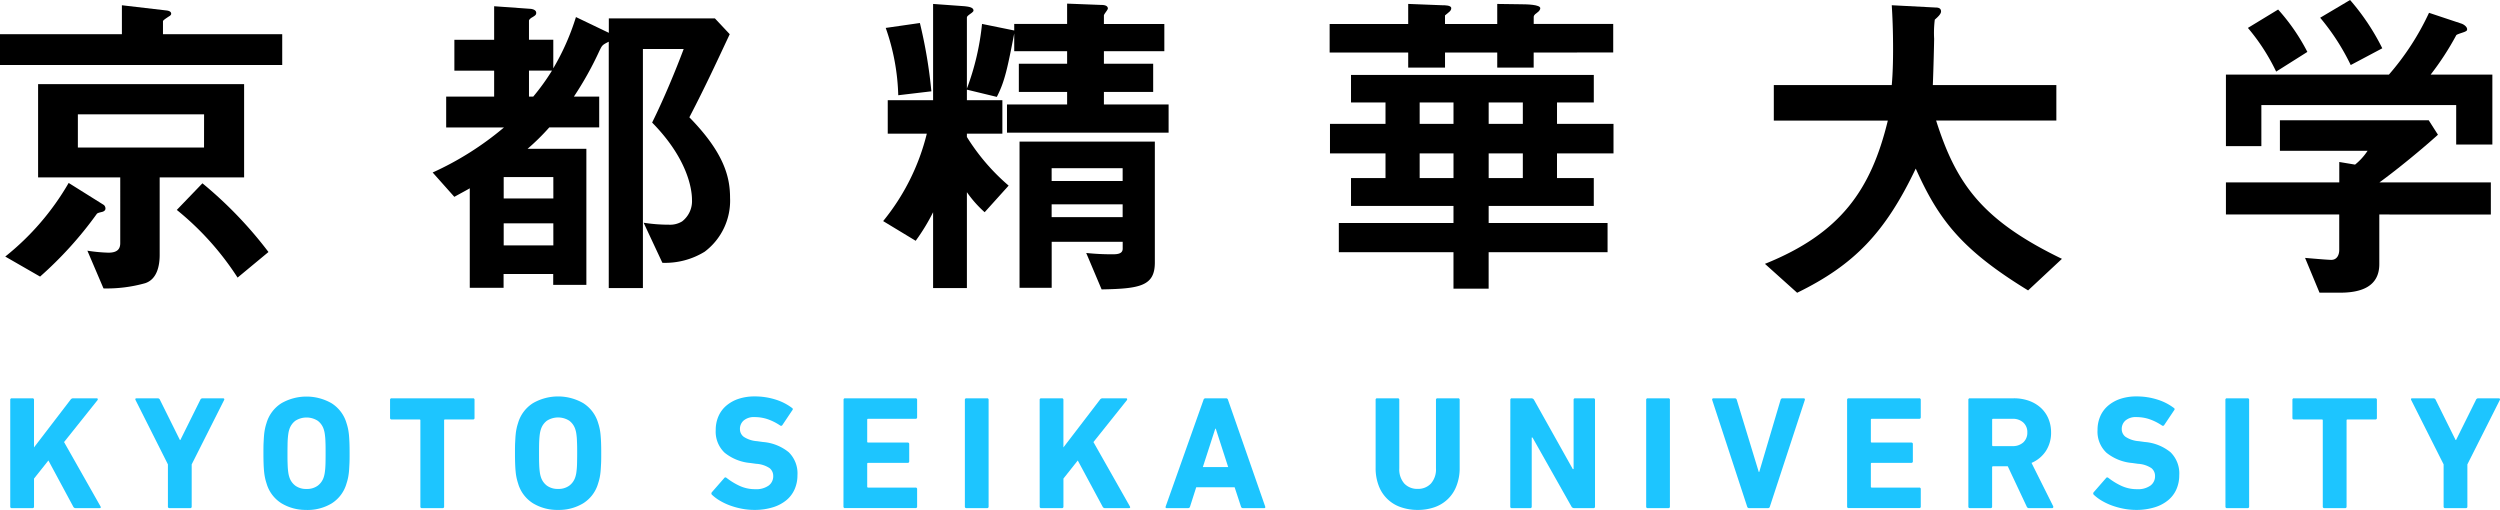 <svg xmlns="http://www.w3.org/2000/svg" width="219.571" height="44.786" viewBox="0 0 219.571 44.786"><g transform="translate(-60 -27.682)"><path d="M60,33.392V30.683H70.706V28.144l3.953.461c.173.029.375.086.375.289,0,.086-.087.173-.2.23-.346.231-.52.347-.52.433v1.126H84.787v2.709Zm8.974,12.9c-.375.087-.432.116-.49.2a33.119,33.119,0,0,1-4.964,5.482l-3.058-1.759a22.946,22.946,0,0,0,5.569-6.466l3.088,1.934a.416.416,0,0,1,.143.318c0,.175-.172.262-.288.29Zm5.05-3.031v6.813c0,.951-.231,2.133-1.269,2.479a12.465,12.465,0,0,1-3.665.461L67.675,49.7a14.285,14.285,0,0,0,1.847.174c.779,0,1.039-.318,1.039-.838V43.26H63.346V35.069H81.44V43.26Zm3.9-5.54H66.839v2.918H77.92Zm2.943,14.342a25.138,25.138,0,0,0-5.339-5.944l2.251-2.338a35.853,35.853,0,0,1,5.8,6.034Z"/><path d="M121.9,49.783a6.624,6.624,0,0,1-3.724.981l-1.647-3.52a14.423,14.423,0,0,0,2.225.173,2.025,2.025,0,0,0,1.154-.289,2.244,2.244,0,0,0,.868-1.9c0-1.01-.434-3.663-3.5-6.781,1.04-2.1,2.08-4.615,2.771-6.463h-3.581v21h-3V31.345c-.578.288-.578.317-.809.778a29.393,29.393,0,0,1-2.251,4.042h2.221v2.709H108.24a19.654,19.654,0,0,1-1.906,1.879H111.5V52.7h-2.912v-.952h-4.359V52.96h-2.97V44.218c-.288.174-.519.289-1.356.752L98,42.832a26.92,26.92,0,0,0,6.261-3.954H99.187V36.169H103.4V33.886H99.907V31.177H103.4V28.23l3.232.231c.2.029.462.115.462.346,0,.173-.058.231-.462.462-.058.058-.173.144-.173.23v1.674h2.136V33.68a21.176,21.176,0,0,0,1.99-4.5l2.887,1.385V29.3h9.319l1.3,1.385c-1.1,2.338-2.076,4.474-3.546,7.3,3.056,3.119,3.575,5.251,3.575,7.073a5.609,5.609,0,0,1-2.222,4.725m-13.3-6.552h-4.359V45.11H108.6Zm0,4.069h-4.359v1.937H108.6ZM106.46,33.882v2.283h.375a19.523,19.523,0,0,0,1.646-2.283Z"/><path d="M148.442,39.336V36.858h5.281v-1.1h-4.24V33.28h4.24v-1.1h-4.645V30.623c-.578,2.945-.81,4.184-1.529,5.569l-2.628-.636v.925h3.116v2.943h-3.116v.289a18.378,18.378,0,0,0,3.666,4.271l-2.106,2.337a9.968,9.968,0,0,1-1.56-1.76v8.423h-2.969V46.321a17.454,17.454,0,0,1-1.529,2.509L137.566,47.1a19.47,19.47,0,0,0,3.834-7.677h-3.431V36.481h3.983V28.028l2.766.2c.2.029.781.058.781.375,0,.086-.087.144-.145.2-.4.289-.433.317-.433.462v6.2a22.56,22.56,0,0,0,1.329-5.682l2.828.576v-.576h4.645V28l2.972.115c.145,0,.606,0,.606.318,0,.115-.346.49-.346.606v.75h5.307v2.392h-5.307v1.1h4.327v2.478h-4.327v1.1h5.682v2.478Zm-9.55-3.289a19.206,19.206,0,0,0-1.1-5.913l3-.432a42.151,42.151,0,0,1,1.009,6ZM156.753,53.1,155.4,49.9a21.683,21.683,0,0,0,2.251.116c.4,0,.953,0,.953-.492v-.608h-6.236v4.04h-2.824V40.119h11.884V50.736c0,2.047-1.267,2.306-4.672,2.364M158.6,42.452h-6.236v1.129H158.6Zm0,3.174h-6.236v1.129H158.6Z"/><path d="M194.7,32.295v1.327h-3.2V32.295h-4.586v1.327H183.68V32.295h-6.9V29.788h6.9V28.026l2.972.116c.26,0,.809,0,.809.259s-.26.375-.549.635v.752H191.5v-1.76l2.136.029c.461,0,1.644.028,1.644.346,0,.116-.087.26-.288.4-.26.173-.289.289-.289.375v.606h6.983v2.507Zm2.049,8.859v2.167h3.231V45.77h-9.233v1.5H201.19v2.565H190.745v3.2h-3.088v-3.2h-10.07V47.27h10.07v-1.5h-9V43.321h3.03V41.154H176.81V38.56h4.877V36.681h-3.03v-2.42h21.324v2.42H196.75V38.56h4.962v2.594Zm-9.09-4.473h-2.972V38.56h2.972Zm0,4.473h-2.972v2.167h2.972Zm6.089-4.473h-3V38.56h3Zm0,4.473h-3v2.167h3Z"/><path d="M238.125,53.188c-5.8-3.549-7.849-6.175-9.868-10.7-2.684,5.627-5.4,8.454-10.417,10.907l-2.828-2.539c6.666-2.684,9.321-6.521,10.792-12.581H215.791V35.153H226.15c.116-1.269.116-2.741.116-3.174,0-1.673-.058-2.914-.116-3.837l3.838.2c.2,0,.491.029.491.346,0,.23-.29.49-.55.721a9.457,9.457,0,0,0-.057,1.674c0,.26-.058,2.712-.115,4.068h10.849v3.117h-10.56c1.759,5.54,4.01,8.743,11.051,12.148Z"/><path d="M275.723,40.375V36.912H258.612v3.607H255.5V34.232h14.317a23.074,23.074,0,0,0,3.52-5.425l2.857.952c.172.058.489.26.489.491a.165.165,0,0,1-.114.173c-.086.086-.721.231-.837.346a24.65,24.65,0,0,1-2.25,3.463H278.9v6.143Zm-6.752,6.146v4.36c0,2.017-1.673,2.507-3.433,2.507h-1.819l-1.269-3.055c.347.029,1.962.173,2.308.173.491,0,.693-.433.693-.866V46.521H255.5V43.7h9.955V41.909l1.386.231a5.3,5.3,0,0,0,1.1-1.213h-7.7v-2.68h13.071l.809,1.268c-1.3,1.181-3.578,3.059-5.136,4.185h9.782v2.825Zm-9.06-12.549a17.741,17.741,0,0,0-2.482-3.838l2.655-1.615a17.564,17.564,0,0,1,2.568,3.722Zm6.55-.577a19.8,19.8,0,0,0-2.684-4.155l2.626-1.558a20,20,0,0,1,2.829,4.241Z"/><path d="M60.9,62.806a.125.125,0,0,1,.107-.142.109.109,0,0,1,.036,0h1.8a.127.127,0,0,1,.144.106.144.144,0,0,1,0,.036v4.171l3.206-4.186a.273.273,0,0,1,.241-.127h2.057a.09.09,0,0,1,.093.056.133.133,0,0,1-.037.128l-2.921,3.66,3.191,5.632c.065.114.038.171-.085.171H66.648a.228.228,0,0,1-.213-.128l-2.184-4.058-1.263,1.589v2.454a.126.126,0,0,1-.108.143H61.045A.127.127,0,0,1,60.9,72.2a.1.1,0,0,1,0-.034Z" fill="#1dc5ff"/><path d="M74.891,72.311a.128.128,0,0,1-.143-.109.1.1,0,0,1,0-.034v-3.7L71.9,62.808c-.038-.1,0-.142.1-.142H73.84a.209.209,0,0,1,.213.142L75.8,66.326h.041l1.747-3.518a.209.209,0,0,1,.212-.142h1.788a.112.112,0,0,1,.1.042.11.11,0,0,1,0,.1l-2.852,5.66v3.7a.126.126,0,0,1-.107.143H74.891Z" fill="#1dc5ff"/><path d="M86.92,72.467a4.113,4.113,0,0,1-2.2-.582,3.048,3.048,0,0,1-1.313-1.759,4.143,4.143,0,0,1-.134-.5,4.894,4.894,0,0,1-.079-.539c-.019-.2-.034-.427-.043-.681s-.014-.561-.014-.922,0-.667.014-.922.024-.483.043-.681a4.894,4.894,0,0,1,.079-.539,4.142,4.142,0,0,1,.134-.5A3.075,3.075,0,0,1,84.712,63.1a4.43,4.43,0,0,1,4.411,0,3.077,3.077,0,0,1,1.313,1.753,4.549,4.549,0,0,1,.134.5,5.145,5.145,0,0,1,.079.539c.018.2.032.426.042.681s.014.563.014.922,0,.667-.014.922-.024.483-.042.681a5.145,5.145,0,0,1-.079.539,4.549,4.549,0,0,1-.134.5A3.048,3.048,0,0,1,89.123,71.9a4.118,4.118,0,0,1-2.2.571m0-1.844a1.6,1.6,0,0,0,.979-.285,1.5,1.5,0,0,0,.54-.779,2.2,2.2,0,0,0,.07-.291c.019-.109.036-.242.05-.4s.023-.347.028-.574.007-.5.007-.809,0-.582-.007-.808-.014-.419-.028-.575-.031-.289-.05-.4a2.2,2.2,0,0,0-.07-.291,1.508,1.508,0,0,0-.54-.78,1.828,1.828,0,0,0-1.958,0,1.512,1.512,0,0,0-.539.78,2.058,2.058,0,0,0-.071.291c-.018.108-.035.241-.049.4s-.025.348-.028.575-.008.5-.008.808,0,.582.008.809.014.418.028.574.031.289.049.4a2.205,2.205,0,0,0,.071.291,1.5,1.5,0,0,0,.539.779,1.6,1.6,0,0,0,.979.285" fill="#1dc5ff"/><path d="M97.063,72.311a.126.126,0,0,1-.142-.106.115.115,0,0,1,0-.037V64.607a.075.075,0,0,0-.063-.085H94.4a.126.126,0,0,1-.142-.107.1.1,0,0,1,0-.035V62.806a.127.127,0,0,1,.106-.142.109.109,0,0,1,.036,0h7.136a.124.124,0,0,1,.141.1.114.114,0,0,1,0,.037V64.38a.124.124,0,0,1-.1.142.115.115,0,0,1-.037,0H99.091a.075.075,0,0,0-.085.063.081.081,0,0,0,0,.022v7.561a.125.125,0,0,1-.106.143H97.063Z" fill="#1dc5ff"/><path d="M109.012,72.467a4.108,4.108,0,0,1-2.2-.582,3.048,3.048,0,0,1-1.313-1.759,4.336,4.336,0,0,1-.134-.5,4.666,4.666,0,0,1-.078-.539c-.021-.2-.034-.425-.043-.681s-.014-.562-.014-.922,0-.667.014-.922.022-.483.043-.681a4.665,4.665,0,0,1,.078-.539,4.336,4.336,0,0,1,.134-.5,3.08,3.08,0,0,1,1.313-1.753,4.43,4.43,0,0,1,4.411,0,3.08,3.08,0,0,1,1.313,1.753,4.336,4.336,0,0,1,.134.5,5.146,5.146,0,0,1,.078.539c.018.2.034.426.043.681s.014.563.014.922,0,.667-.014.922-.025.483-.043.681a4.893,4.893,0,0,1-.078.539,4.551,4.551,0,0,1-.134.5,3.058,3.058,0,0,1-1.313,1.759,4.116,4.116,0,0,1-2.207.582m0-1.844a1.592,1.592,0,0,0,.98-.285,1.5,1.5,0,0,0,.54-.779,2.375,2.375,0,0,0,.071-.291c.018-.109.034-.242.049-.4s.023-.347.027-.574.009-.5.009-.809,0-.582-.009-.808-.013-.419-.027-.575-.031-.289-.049-.4a2.2,2.2,0,0,0-.071-.291,1.508,1.508,0,0,0-.54-.78,1.828,1.828,0,0,0-1.958,0,1.506,1.506,0,0,0-.539.78,2.2,2.2,0,0,0-.071.291c-.018.108-.036.241-.049.4s-.024.348-.029.575-.007.5-.007.808,0,.582.007.809.015.418.029.574.031.289.049.4a2.373,2.373,0,0,0,.071.291,1.505,1.505,0,0,0,.539.779,1.6,1.6,0,0,0,.978.285" fill="#1dc5ff"/><path d="M126.258,72.467a5.764,5.764,0,0,1-1.112-.107,6.765,6.765,0,0,1-1.03-.283,5.393,5.393,0,0,1-.886-.419,3.825,3.825,0,0,1-.688-.511.161.161,0,0,1-.026-.227.053.053,0,0,1,.012-.014l1.078-1.234c.056-.076.128-.08.213-.014a5.775,5.775,0,0,0,1.121.688,3.2,3.2,0,0,0,1.4.3,1.86,1.86,0,0,0,1.171-.319,1.006,1.006,0,0,0,.4-.831.875.875,0,0,0-.313-.694,2.356,2.356,0,0,0-1.178-.384l-.51-.071a4.152,4.152,0,0,1-2.262-.9,2.538,2.538,0,0,1-.787-1.994,2.955,2.955,0,0,1,.241-1.212,2.567,2.567,0,0,1,.688-.93,3.232,3.232,0,0,1,1.078-.6,4.449,4.449,0,0,1,1.412-.212,6,6,0,0,1,1.814.269,4.728,4.728,0,0,1,1.462.738.126.126,0,0,1,.059.171.1.1,0,0,1-.031.041l-.865,1.292a.134.134,0,0,1-.182.054.089.089,0,0,1-.017-.012,4.677,4.677,0,0,0-1.1-.553,3.562,3.562,0,0,0-1.14-.184,1.383,1.383,0,0,0-.965.3.966.966,0,0,0-.326.751.838.838,0,0,0,.333.681,2.424,2.424,0,0,0,1.17.383l.51.071a4.1,4.1,0,0,1,2.271.9,2.6,2.6,0,0,1,.766,2.022,3.042,3.042,0,0,1-.242,1.213,2.592,2.592,0,0,1-.716.964,3.414,3.414,0,0,1-1.184.632,5.4,5.4,0,0,1-1.637.235" fill="#1dc5ff"/><path d="M134.089,62.806a.125.125,0,0,1,.1-.142.121.121,0,0,1,.038,0h6.18a.124.124,0,0,1,.142.107.1.1,0,0,1,0,.035v1.518a.125.125,0,0,1-.107.141.1.1,0,0,1-.035,0h-4.157a.077.077,0,0,0-.085.066.061.061,0,0,0,0,.019v1.916a.076.076,0,0,0,.066.085h3.48a.128.128,0,0,1,.144.107v1.535a.127.127,0,0,1-.108.142.109.109,0,0,1-.036,0h-3.461a.077.077,0,0,0-.085.066.061.061,0,0,0,0,.019v2a.076.076,0,0,0,.066.085h4.176a.125.125,0,0,1,.142.108.1.1,0,0,1,0,.034v1.517a.125.125,0,0,1-.107.143.137.137,0,0,1-.035,0h-6.184a.126.126,0,0,1-.143-.107.108.108,0,0,1,0-.036Z" fill="#1dc5ff"/><path d="M144.743,62.806a.126.126,0,0,1,.107-.142.1.1,0,0,1,.035,0h1.8a.126.126,0,0,1,.143.106.109.109,0,0,1,0,.036v9.362a.127.127,0,0,1-.108.143h-1.835a.126.126,0,0,1-.142-.108.1.1,0,0,1,0-.035Z" fill="#1dc5ff"/><path d="M151.312,62.806a.125.125,0,0,1,.107-.142.109.109,0,0,1,.036,0h1.8a.126.126,0,0,1,.143.107.206.206,0,0,1,0,.035v4.171l3.206-4.186a.273.273,0,0,1,.24-.127H158.9a.09.09,0,0,1,.093.056.135.135,0,0,1-.036.128l-2.922,3.66,3.191,5.632c.066.114.038.171-.085.171h-2.085a.229.229,0,0,1-.214-.128l-2.183-4.058L153.4,69.714v2.454a.126.126,0,0,1-.106.143h-1.836a.127.127,0,0,1-.143-.109.1.1,0,0,1,0-.034Z" fill="#1dc5ff"/><path d="M165.7,62.806a.178.178,0,0,1,.185-.142h1.787a.177.177,0,0,1,.184.142l3.263,9.362c.028.1-.005.143-.1.143h-1.843a.179.179,0,0,1-.185-.143l-.554-1.688h-3.376l-.539,1.688a.177.177,0,0,1-.184.143h-1.859c-.094,0-.129-.048-.1-.143Zm2.17,5.9-1.092-3.376h-.043l-1.092,3.376Z" fill="#1dc5ff"/><path d="M184.521,72.467a4.43,4.43,0,0,1-1.489-.241,3.14,3.14,0,0,1-1.938-1.873,4.287,4.287,0,0,1-.275-1.589V62.806a.124.124,0,0,1,.1-.142.109.109,0,0,1,.036,0h1.8a.126.126,0,0,1,.143.1.115.115,0,0,1,0,.037v6.015a1.874,1.874,0,0,0,.438,1.333,1.544,1.544,0,0,0,1.179.469,1.524,1.524,0,0,0,1.163-.469,1.871,1.871,0,0,0,.441-1.333V62.806a.126.126,0,0,1,.105-.142.1.1,0,0,1,.035,0h1.8a.125.125,0,0,1,.142.1.115.115,0,0,1,0,.037v5.958a4.246,4.246,0,0,1-.278,1.589A3.143,3.143,0,0,1,186,72.226a4.377,4.377,0,0,1-1.479.241" fill="#1dc5ff"/><path d="M192.65,62.806a.125.125,0,0,1,.107-.142.109.109,0,0,1,.036,0h1.7a.267.267,0,0,1,.241.142l3.4,6.071h.073V62.806a.125.125,0,0,1,.105-.142.1.1,0,0,1,.035,0h1.6a.123.123,0,0,1,.14.106.109.109,0,0,1,0,.036v9.362a.124.124,0,0,1-.106.142.129.129,0,0,1-.034,0h-1.69a.269.269,0,0,1-.24-.143L194.6,66.111h-.071v6.057a.126.126,0,0,1-.106.143h-1.636a.127.127,0,0,1-.143-.109.1.1,0,0,1,0-.034Z" fill="#1dc5ff"/><path d="M204.581,62.806a.126.126,0,0,1,.107-.142.1.1,0,0,1,.035,0h1.8a.126.126,0,0,1,.143.106.109.109,0,0,1,0,.036v9.362a.127.127,0,0,1-.108.143h-1.835a.126.126,0,0,1-.142-.108.1.1,0,0,1,0-.035Z" fill="#1dc5ff"/><path d="M213.632,72.311a.179.179,0,0,1-.184-.143l-3.065-9.348c-.027-.1.015-.156.128-.156h1.845a.177.177,0,0,1,.184.142l1.929,6.327h.042l1.873-6.327a.18.18,0,0,1,.186-.142h1.83c.1,0,.141.052.112.156l-3.064,9.348a.17.17,0,0,1-.17.143Z" fill="#1dc5ff"/><path d="M222.228,62.806a.125.125,0,0,1,.107-.142.109.109,0,0,1,.036,0h6.183a.127.127,0,0,1,.144.106.109.109,0,0,1,0,.036v1.518a.126.126,0,0,1-.109.141.1.1,0,0,1-.035,0H224.4a.075.075,0,0,0-.085.063.082.082,0,0,0,0,.022v1.916a.075.075,0,0,0,.063.085h3.483a.125.125,0,0,1,.142.107.1.1,0,0,1,0,.035v1.5a.125.125,0,0,1-.107.142.1.1,0,0,1-.035,0H224.4a.075.075,0,0,0-.085.063.082.082,0,0,0,0,.022v2a.075.075,0,0,0,.063.085h4.177a.127.127,0,0,1,.144.107.1.1,0,0,1,0,.035v1.517a.127.127,0,0,1-.109.143h-6.218a.126.126,0,0,1-.143-.108.1.1,0,0,1,0-.035Z" fill="#1dc5ff"/><path d="M238.212,72.311a.209.209,0,0,1-.211-.143l-1.661-3.532h-1.291a.077.077,0,0,0-.085.066.06.06,0,0,0,0,.019v3.447a.125.125,0,0,1-.107.143.1.1,0,0,1-.035,0h-1.8a.127.127,0,0,1-.144-.109.2.2,0,0,1,0-.034V62.806a.127.127,0,0,1,.107-.142.115.115,0,0,1,.037,0h3.843a3.9,3.9,0,0,1,1.341.22,3.089,3.089,0,0,1,1.036.616,2.7,2.7,0,0,1,.666.951,3.078,3.078,0,0,1,.235,1.206,2.932,2.932,0,0,1-.454,1.632,2.832,2.832,0,0,1-1.264,1.049l1.9,3.8a.136.136,0,0,1,0,.121.1.1,0,0,1-.1.05Zm-1.46-5.448a1.347,1.347,0,0,0,.95-.326,1.143,1.143,0,0,0,.355-.88,1.127,1.127,0,0,0-.355-.866,1.351,1.351,0,0,0-.95-.326h-1.7a.077.077,0,0,0-.085.066.061.061,0,0,0,0,.019v2.228a.076.076,0,0,0,.066.085h1.719Z" fill="#1dc5ff"/><path d="M247.623,72.467a5.785,5.785,0,0,1-1.114-.107,6.785,6.785,0,0,1-1.029-.283,5.364,5.364,0,0,1-.887-.419,3.854,3.854,0,0,1-.687-.511.162.162,0,0,1-.025-.229l.011-.012,1.077-1.234c.057-.076.128-.08.214-.014a5.848,5.848,0,0,0,1.12.688,3.208,3.208,0,0,0,1.4.3,1.86,1.86,0,0,0,1.171-.319,1.009,1.009,0,0,0,.4-.831.875.875,0,0,0-.313-.694,2.353,2.353,0,0,0-1.177-.384l-.511-.071a4.158,4.158,0,0,1-2.263-.9,2.538,2.538,0,0,1-.787-1.994,2.988,2.988,0,0,1,.241-1.212,2.57,2.57,0,0,1,.689-.93,3.25,3.25,0,0,1,1.078-.6,4.441,4.441,0,0,1,1.412-.212,6,6,0,0,1,1.814.269,4.739,4.739,0,0,1,1.462.738.128.128,0,0,1,.058.173.1.1,0,0,1-.029.039l-.866,1.292a.134.134,0,0,1-.182.054l-.018-.012a4.708,4.708,0,0,0-1.1-.553,3.574,3.574,0,0,0-1.142-.184,1.385,1.385,0,0,0-.965.3.968.968,0,0,0-.325.751.837.837,0,0,0,.332.681,2.431,2.431,0,0,0,1.171.383l.511.071a4.09,4.09,0,0,1,2.269.9,2.6,2.6,0,0,1,.767,2.022,3.058,3.058,0,0,1-.241,1.213,2.605,2.605,0,0,1-.717.964,3.41,3.41,0,0,1-1.185.632,5.385,5.385,0,0,1-1.634.235" fill="#1dc5ff"/><path d="M255.453,62.806a.126.126,0,0,1,.107-.142.1.1,0,0,1,.035,0h1.8a.126.126,0,0,1,.143.106.108.108,0,0,1,0,.036v9.362a.126.126,0,0,1-.108.143H255.6a.126.126,0,0,1-.142-.108.1.1,0,0,1,0-.035Z" fill="#1dc5ff"/><path d="M264.149,72.311a.128.128,0,0,1-.143-.107.144.144,0,0,1,0-.036V64.607a.075.075,0,0,0-.063-.085h-2.461a.127.127,0,0,1-.143-.106.11.11,0,0,1,0-.036V62.806a.127.127,0,0,1,.106-.142.115.115,0,0,1,.037,0h7.136a.124.124,0,0,1,.141.1.116.116,0,0,1,0,.037V64.38a.124.124,0,0,1-.1.142.115.115,0,0,1-.037,0h-2.441a.075.075,0,0,0-.085.063.08.08,0,0,0,0,.022v7.561a.125.125,0,0,1-.106.143h-1.837Z" fill="#1dc5ff"/><path d="M274.76,72.311a.127.127,0,0,1-.141-.109.1.1,0,0,1,0-.034v-3.7l-2.851-5.66c-.038-.1-.006-.142.1-.142h1.845a.209.209,0,0,1,.212.142l1.746,3.518h.042l1.745-3.518a.211.211,0,0,1,.213-.142h1.787a.112.112,0,0,1,.1.042.1.1,0,0,1,0,.1l-2.852,5.66v3.7a.126.126,0,0,1-.106.143h-1.84Z" fill="#1dc5ff"/></g></svg>